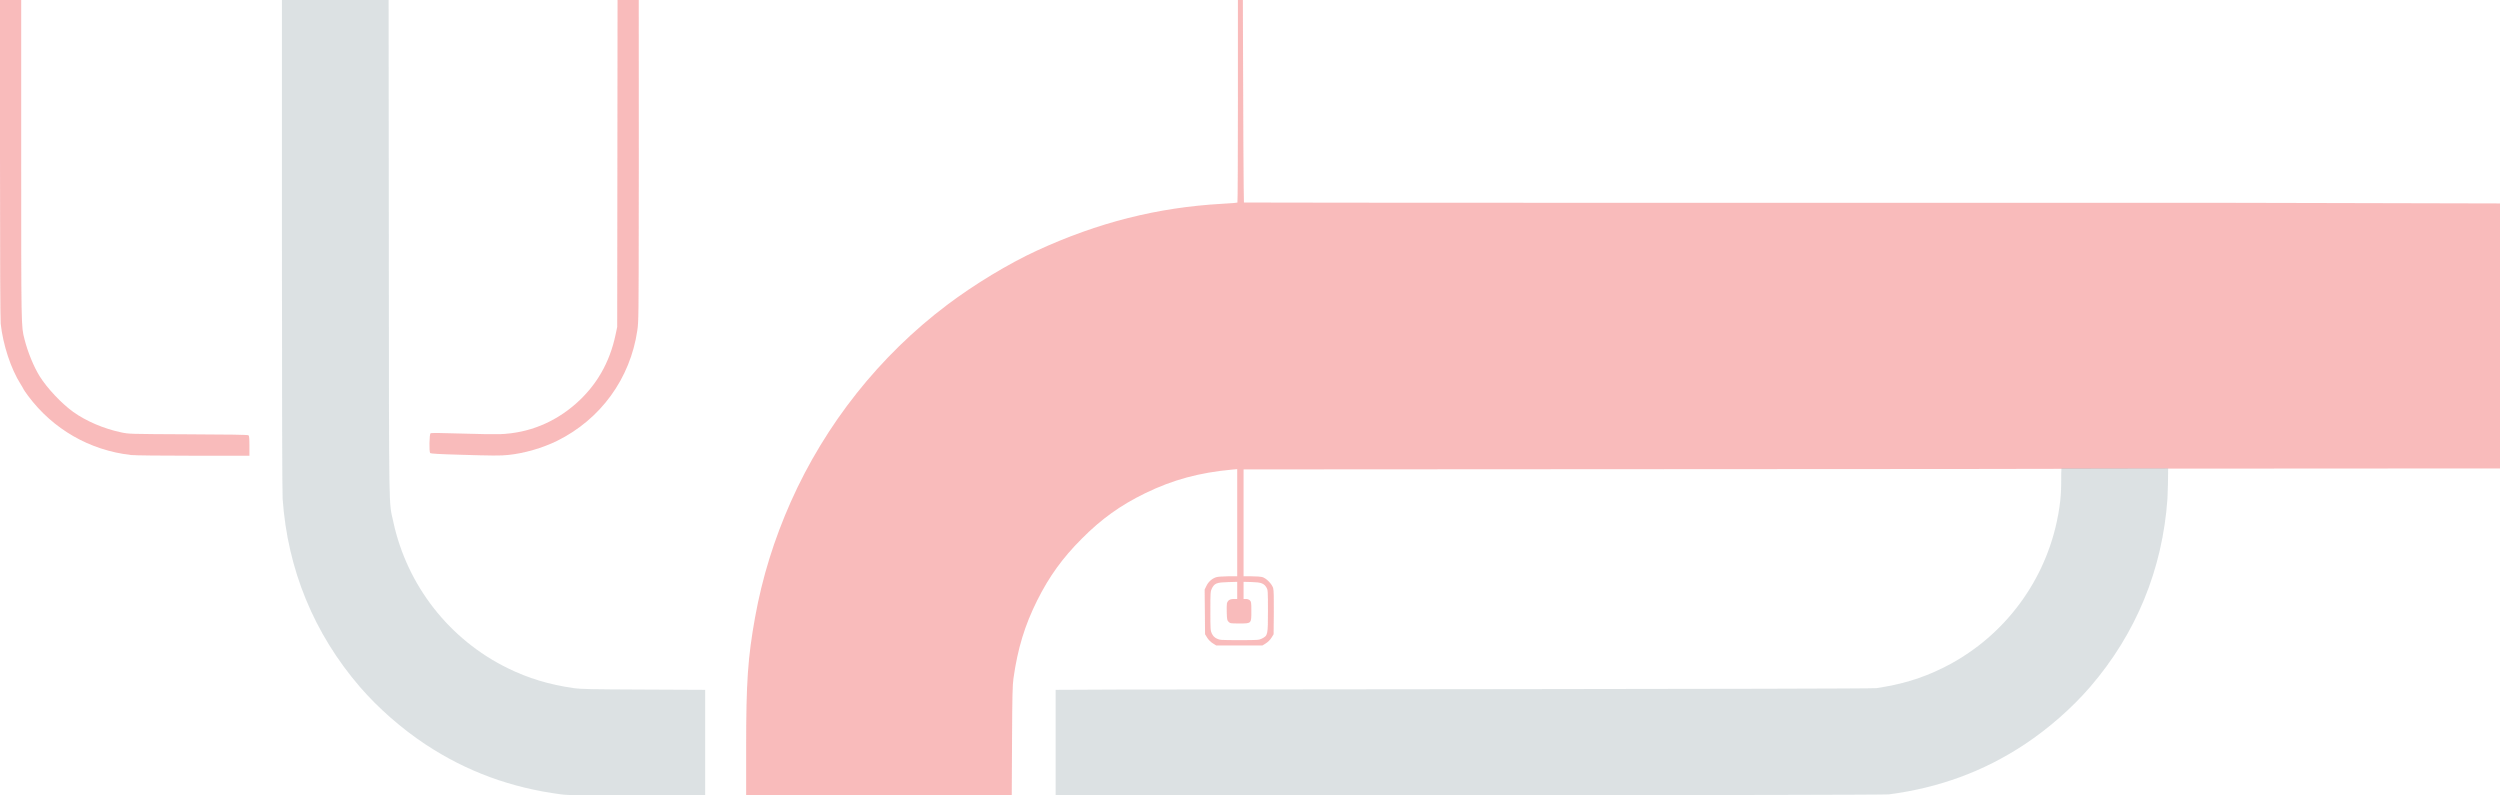 <?xml version="1.0" encoding="UTF-8"?> <svg xmlns="http://www.w3.org/2000/svg" width="660" height="210" viewBox="0 0 660 210" fill="none"><g opacity="0.4"><path d="M267.176 195.639C267.232 183.674 267.307 180.903 267.549 179.124C268.668 171.185 270.534 165.099 273.817 158.509C276.988 152.18 280.495 147.312 285.587 142.219C290.792 136.976 295.772 133.418 302.282 130.235C309.557 126.678 316.664 124.749 325.357 123.963L326.625 123.85V152.142H324.144C322.633 152.161 321.421 152.255 321.011 152.405C319.929 152.779 319.015 153.603 318.511 154.651L318.026 155.644L318.138 167.44L318.698 168.357C319.052 168.919 319.612 169.481 320.171 169.837L321.085 170.398H333.285L334.199 169.837C334.758 169.481 335.318 168.919 335.672 168.357L336.232 167.44L336.288 161.748C336.325 157.909 336.269 155.812 336.12 155.288C335.84 154.221 334.292 152.629 333.247 152.348C332.837 152.236 331.55 152.142 330.393 152.142H328.304V123.925L519.266 123.813C547.284 123.738 594.356 123.682 633.902 123.682H660V53.709L612.657 53.597C586.635 53.541 585.374 53.504 543.889 53.541C502.422 53.56 328.435 53.541 328.397 53.466C328.323 53.354 328.174 28.33 328.136 6.797L328.118 0H326.812V25.417C326.812 40.771 326.756 53.41 326.681 53.466C326.588 53.541 324.76 53.691 322.615 53.803C305.603 54.758 289.896 58.728 273.742 66.161C266.299 69.588 257.252 75.055 250.052 80.485C232.219 93.929 217.912 111.96 208.772 132.482C204.351 142.425 201.235 152.461 199.333 163.002C197.43 173.582 196.982 180.023 196.982 197.305V210H267.101L267.176 195.639ZM321.216 168.582C320.6 168.264 320.264 167.927 319.947 167.309C319.556 166.504 319.537 166.298 319.537 161.317C319.537 156.337 319.556 156.131 319.947 155.325C320.637 153.977 321.234 153.753 324.144 153.678L326.625 153.603V158.134H325.693C324.667 158.134 324.107 158.509 323.902 159.332C323.846 159.595 323.827 160.681 323.865 161.767C323.921 163.527 323.958 163.789 324.349 164.163C324.741 164.575 324.928 164.594 327.204 164.594C330.412 164.594 330.356 164.65 330.356 161.298C330.356 159.126 330.319 158.846 329.983 158.509C329.759 158.284 329.367 158.134 328.957 158.134H328.304V153.603L330.487 153.659C332.986 153.734 333.695 154.015 334.367 155.138C334.721 155.756 334.74 156.093 334.74 161.317C334.74 167.646 334.702 167.777 333.154 168.582C332.352 168.975 332.147 168.994 327.185 168.994C322.223 168.994 322.018 168.975 321.216 168.582Z" fill="#F05455"></path><path d="M134.213 120.105C138.391 119.675 143.241 118.27 147.047 116.398C158.556 110.725 166.39 99.958 168.256 87.207C168.592 84.923 168.61 83.219 168.629 55.226C168.648 38.955 168.648 49.313 168.648 41.58L168.629 0H163.033L162.94 86.327L162.51 88.368C160.962 95.708 157.511 101.7 152.12 106.493C146.394 111.567 139.492 114.357 131.974 114.619C130.426 114.657 125.726 114.6 121.528 114.451C116.119 114.282 113.825 114.263 113.657 114.394C113.34 114.694 113.265 119.3 113.563 119.6C113.731 119.768 115.951 119.899 121.379 120.049C129.997 120.311 132.086 120.33 134.213 120.105Z" fill="#F05455"></path><path d="M186.163 182.12L169.879 182.045C155.944 181.989 153.314 181.933 151.468 181.67C144.864 180.697 139.567 179.105 134.026 176.39C118.618 168.844 107.445 154.558 103.826 137.725C102.614 132.07 102.707 138.174 102.651 64.382L102.595 3.05176e-05H74.428V63.221C74.428 106.474 74.503 129.879 74.615 131.696C75.92 150.326 82.878 167.253 95.022 181.352C99.834 186.932 106.102 192.418 112.407 196.575C123.207 203.69 134.885 207.978 148.166 209.719C150.013 209.963 153.258 210 168.275 210H186.163V182.12Z" fill="#234754" fill-opacity="0.4"></path><path d="M278.685 182.12L294.97 182.045C308.904 181.989 493.505 181.933 495.352 181.67C501.955 180.697 507.253 179.105 512.793 176.39C528.201 168.844 539.374 154.558 542.993 137.725C544.206 132.07 544.168 128.913 544.168 124.92L544.224 123.6H572.391V123.759C572.391 125.683 572.317 129.879 572.205 131.696C570.899 150.326 563.941 167.253 551.798 181.352C546.985 186.932 540.717 192.418 534.413 196.575C523.612 203.69 511.935 207.978 498.654 209.719C496.807 209.963 311.59 210 296.574 210H278.685V182.12Z" fill="#234754" fill-opacity="0.4"></path><path d="M65.847 117.709C65.847 115.818 65.791 115.069 65.605 114.919C65.437 114.769 60.513 114.694 49.712 114.657C34.211 114.582 34.024 114.582 32.01 114.151C27.458 113.196 22.739 111.193 19.325 108.74C16.285 106.568 12.442 102.486 10.465 99.322C8.898 96.794 7.294 92.899 6.435 89.435C5.596 86.102 5.596 86.701 5.596 40.883V0H0V40.547C0 68.895 0.075 84.249 0.186 85.447C0.783 90.989 2.873 97.374 5.447 101.419C5.801 101.98 6.137 102.561 6.193 102.711C6.249 102.86 6.79 103.666 7.405 104.489C13.972 113.309 23.69 118.888 34.602 120.124C35.591 120.236 42.4 120.311 51.055 120.311H65.847V117.709Z" fill="#F05455"></path></g></svg> 